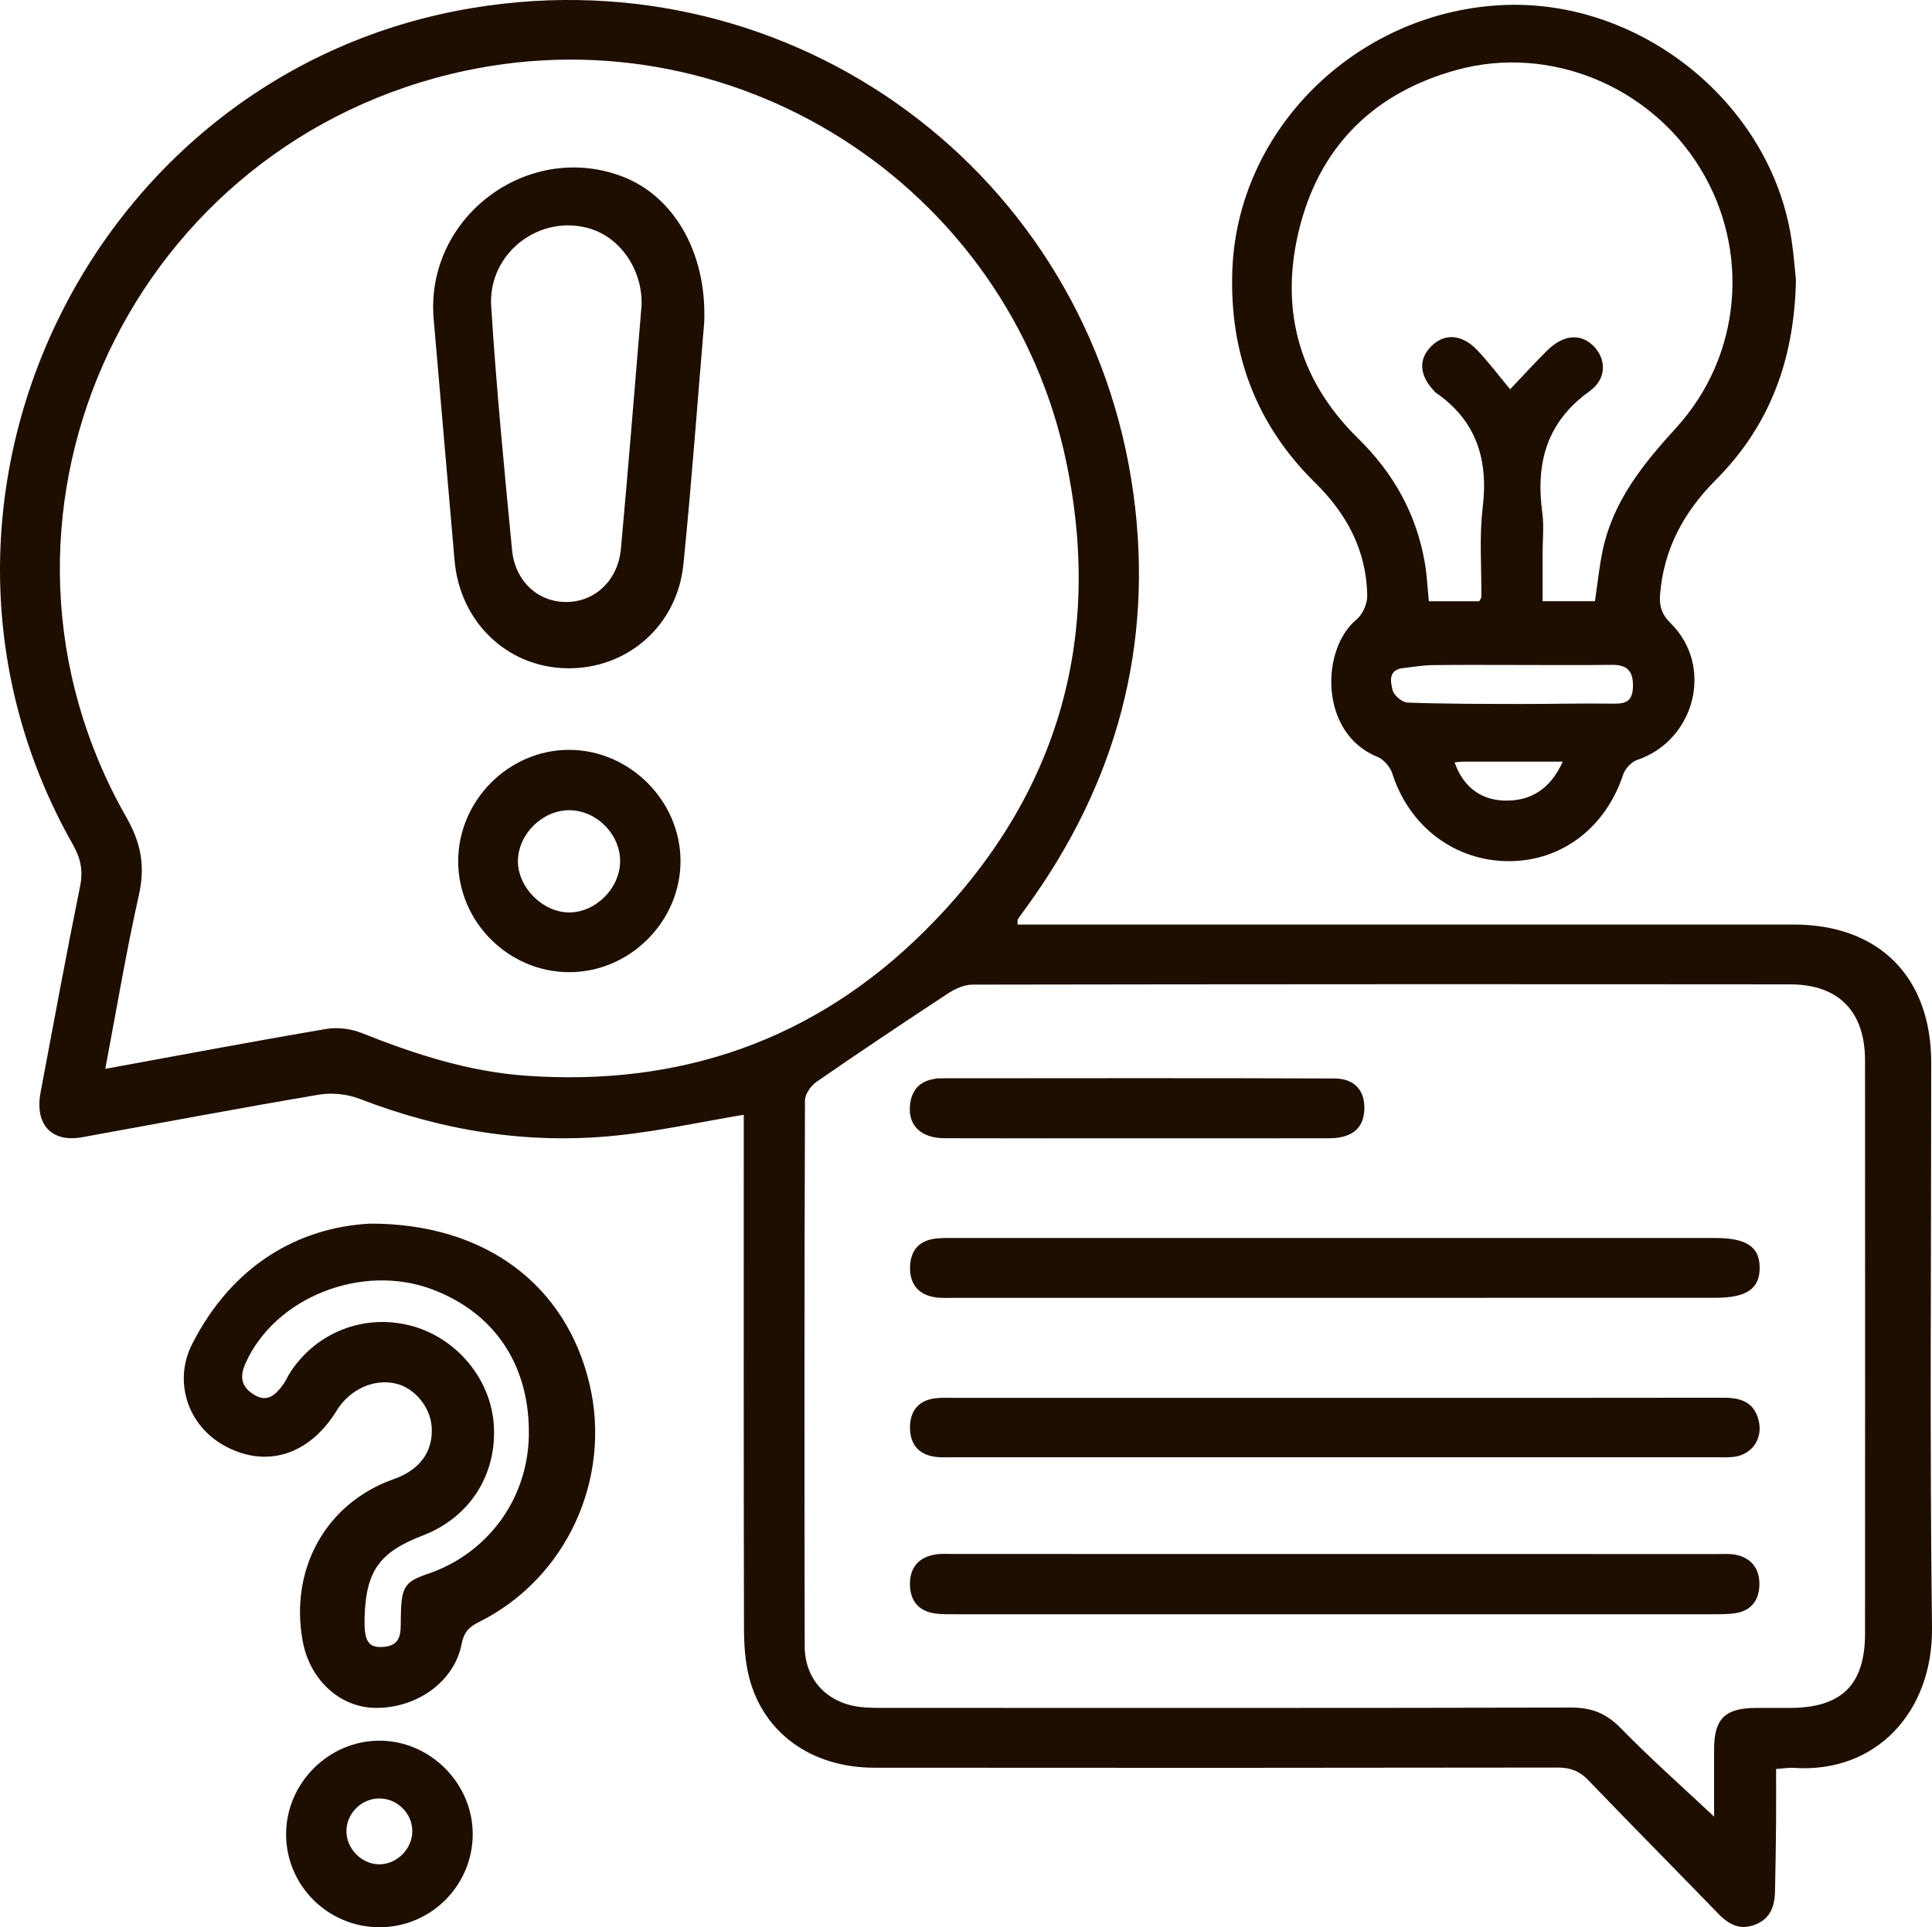 <?xml version="1.0" encoding="utf-8"?>
<!-- Generator: Adobe Illustrator 16.0.0, SVG Export Plug-In . SVG Version: 6.00 Build 0)  -->
<!DOCTYPE svg PUBLIC "-//W3C//DTD SVG 1.1//EN" "http://www.w3.org/Graphics/SVG/1.1/DTD/svg11.dtd">
<svg version="1.1" id="Слой_1" xmlns="http://www.w3.org/2000/svg" xmlns:xlink="http://www.w3.org/1999/xlink" x="0px" y="0px"
	 width="50.114px" height="50px" viewBox="0 0 50.114 50" enable-background="new 0 0 50.114 50" xml:space="preserve">
<path fill-rule="evenodd" clip-rule="evenodd" fill="#1E0E00" d="M46.07,45.895c0,0.491,0.003,0.973-0.001,1.454
	c-0.005,0.571-0.015,1.142-0.027,1.713c-0.008,0.372-0.103,0.696-0.487,0.859c-0.404,0.171-0.702,0.02-0.985-0.273
	c-1.121-1.158-2.257-2.302-3.373-3.465c-0.229-0.237-0.463-0.326-0.789-0.326c-5.911,0.009-11.821,0.01-17.732,0.004
	c-1.623-0.001-2.873-0.896-3.244-2.342c-0.107-0.416-0.133-0.862-0.134-1.296c-0.01-4.248-0.006-8.496-0.006-12.744
	c0-0.198,0-0.397,0-0.558c-1.129,0.188-2.209,0.427-3.302,0.539c-2.292,0.236-4.512-0.12-6.663-0.953
	c-0.321-0.124-0.719-0.165-1.058-0.107c-2.05,0.346-4.093,0.734-6.14,1.104c-0.796,0.143-1.233-0.331-1.076-1.168
	c0.335-1.78,0.663-3.562,1.023-5.336c0.083-0.409,0.019-0.729-0.185-1.088C-3.104,13.109,2.292,1.843,12.279,0.203
	c8.301-1.364,15.991,4.28,17.123,12.625c0.531,3.917-0.443,7.489-2.764,10.691c-0.079,0.108-0.159,0.216-0.234,0.327
	c-0.015,0.022-0.005,0.06-0.01,0.14c0.181,0,0.358,0,0.536,0c6.531,0,13.063,0,19.596,0c2.213,0,3.567,1.359,3.568,3.583
	c0.001,4.886-0.042,9.772,0.02,14.658c0.026,2.184-1.453,3.794-3.601,3.637C46.399,45.857,46.283,45.879,46.07,45.895z M2.731,27.73
	c1.971-0.36,3.849-0.716,5.732-1.035c0.293-0.05,0.639-0.006,0.916,0.104c1.377,0.55,2.781,1.005,4.266,1.109
	c4.002,0.284,7.489-0.917,10.345-3.759c3.4-3.385,4.642-7.493,3.668-12.165c-1.496-7.182-8.7-11.82-15.954-10.066
	c-8.52,2.06-12.771,11.661-8.428,19.282c0.391,0.686,0.493,1.282,0.324,2.032C3.271,24.698,3.025,26.183,2.731,27.73z M44.462,47.13
	c0-0.536-0.003-1.149,0-1.762c0.004-0.774,0.283-1.05,1.067-1.058c0.303-0.002,0.604,0.001,0.907,0
	c1.338-0.005,1.941-0.602,1.941-1.934c0.002-4.953,0.002-9.906,0-14.858c0-1.274-0.679-1.979-1.946-1.98
	c-7.068-0.006-14.137-0.005-21.205,0.007c-0.212,0-0.448,0.105-0.631,0.226c-1.146,0.752-2.286,1.515-3.414,2.295
	c-0.147,0.101-0.3,0.32-0.301,0.485c-0.016,4.718-0.016,9.437-0.007,14.154c0.001,0.853,0.558,1.458,1.398,1.575
	c0.215,0.03,0.435,0.029,0.653,0.029c5.943,0.001,11.887,0.006,17.83-0.008c0.527-0.002,0.909,0.149,1.282,0.53
	C42.817,45.63,43.655,46.372,44.462,47.13z"/>
<path fill-rule="evenodd" clip-rule="evenodd" fill="#1E0E00" d="M46.585,7.27c-0.044,2.106-0.702,3.799-2.084,5.186
	c-0.824,0.827-1.345,1.786-1.44,2.962c-0.024,0.3,0.039,0.521,0.273,0.75c1.129,1.109,0.639,3.039-0.87,3.549
	c-0.148,0.05-0.31,0.225-0.36,0.376c-0.45,1.369-1.58,2.242-2.949,2.249c-1.413,0.006-2.604-0.899-3.04-2.275
	c-0.055-0.171-0.224-0.366-0.387-0.432c-1.504-0.603-1.479-2.788-0.539-3.565c0.158-0.131,0.28-0.41,0.276-0.618
	c-0.021-1.167-0.526-2.118-1.354-2.93c-1.534-1.508-2.221-3.363-2.146-5.5c0.128-3.649,3.186-6.674,6.941-6.887
	c3.622-0.205,7.04,2.545,7.565,6.092C46.531,6.625,46.559,7.026,46.585,7.27z M41.371,15.598c0.071-0.469,0.113-0.918,0.209-1.356
	c0.275-1.261,1.052-2.216,1.899-3.145c1.693-1.856,1.929-4.593,0.625-6.727c-1.31-2.143-3.911-3.215-6.314-2.557
	c-2.09,0.572-3.5,1.912-4.058,4.008c-0.559,2.1-0.09,3.998,1.49,5.547c0.918,0.9,1.515,1.957,1.734,3.221
	c0.058,0.327,0.071,0.661,0.107,1.01c0.461,0,0.889,0,1.306,0c0.027-0.052,0.055-0.081,0.055-0.109
	c0.009-0.772-0.057-1.552,0.035-2.314c0.151-1.252-0.159-2.265-1.225-2.995c-0.014-0.009-0.023-0.024-0.034-0.037
	c-0.382-0.406-0.412-0.815-0.084-1.152c0.337-0.347,0.792-0.332,1.19,0.08c0.299,0.31,0.558,0.659,0.865,1.027
	c0.404-0.425,0.675-0.724,0.962-1.006c0.416-0.411,0.857-0.451,1.192-0.125c0.34,0.332,0.364,0.854-0.094,1.182
	c-1.115,0.8-1.4,1.865-1.226,3.148c0.048,0.346,0.008,0.704,0.008,1.057c0,0.413,0,0.826,0,1.243
	C40.516,15.598,40.945,15.598,41.371,15.598z M39.354,17.252c-0.737,0-1.475-0.006-2.212,0.004c-0.248,0.003-0.496,0.05-0.744,0.076
	c-0.395,0.041-0.329,0.355-0.276,0.571c0.033,0.136,0.247,0.32,0.386,0.325c0.985,0.035,1.973,0.034,2.959,0.036
	c0.77,0.001,1.538-0.02,2.307-0.009c0.315,0.004,0.565,0.006,0.582-0.415c0.017-0.399-0.118-0.596-0.539-0.591
	C40.995,17.26,40.174,17.252,39.354,17.252z M40.536,19.759c-0.893,0-1.729,0-2.565,0.001c-0.077,0-0.155,0.011-0.24,0.018
	c0.214,0.62,0.663,0.965,1.262,0.991C39.691,20.799,40.213,20.478,40.536,19.759z"/>
<path fill-rule="evenodd" clip-rule="evenodd" fill="#1E0E00" d="M9.607,31.745c3.021,0,5.085,1.625,5.684,4.161
	c0.584,2.472-0.607,5.053-2.869,6.176c-0.265,0.132-0.391,0.271-0.45,0.576c-0.188,0.972-1.163,1.665-2.24,1.651
	c-0.916-0.012-1.695-0.728-1.879-1.725c-0.349-1.884,0.609-3.593,2.36-4.21c0.676-0.238,1.022-0.711,0.985-1.345
	c-0.031-0.519-0.436-1.015-0.926-1.133C9.698,35.759,9.072,36.044,8.73,36.6c-0.708,1.153-1.83,1.503-2.911,0.906
	c-0.954-0.526-1.327-1.67-0.834-2.638C6.027,32.821,7.742,31.842,9.607,31.745z M9.458,41.934c-0.022,0.646,0.091,0.825,0.49,0.793
	c0.457-0.037,0.447-0.355,0.448-0.691c0.005-0.867,0.085-0.995,0.696-1.202c1.554-0.525,2.59-1.936,2.625-3.573
	c0.038-1.811-0.865-3.188-2.496-3.806c-1.84-0.698-4.107,0.21-4.861,1.933c-0.159,0.364-0.078,0.616,0.247,0.806
	c0.33,0.194,0.538-0.009,0.719-0.247c0.081-0.106,0.132-0.233,0.205-0.346c0.678-1.04,1.915-1.52,3.116-1.21
	c1.199,0.31,2.101,1.398,2.164,2.614c0.067,1.28-0.64,2.368-1.841,2.83C9.847,40.267,9.498,40.75,9.458,41.934z"/>
<path fill-rule="evenodd" clip-rule="evenodd" fill="#1E0E00" d="M9.85,50c-1.346,0.003-2.439-1.09-2.429-2.43
	c0.01-1.313,1.101-2.404,2.411-2.41c1.326-0.006,2.441,1.114,2.43,2.442C12.25,48.927,11.175,49.996,9.85,50z M10.695,47.494
	c-0.009-0.469-0.412-0.85-0.883-0.835c-0.45,0.015-0.821,0.393-0.826,0.841c-0.005,0.463,0.398,0.87,0.857,0.868
	C10.303,48.366,10.703,47.956,10.695,47.494z"/>
<path fill-rule="evenodd" clip-rule="evenodd" fill="#1E0E00" d="M18.267,8.354c-0.165,1.943-0.322,4.118-0.54,6.286
	c-0.162,1.607-1.473,2.732-3.042,2.697c-1.541-0.034-2.755-1.205-2.894-2.796c-0.183-2.087-0.361-4.175-0.542-6.263
	c-0.227-2.627,2.42-4.632,4.886-3.702C17.459,5.075,18.336,6.529,18.267,8.354z M16.642,7.918c0.028-0.9-0.533-1.739-1.33-1.984
	c-1.298-0.399-2.659,0.624-2.571,2.015c0.133,2.109,0.338,4.214,0.541,6.318c0.079,0.823,0.686,1.361,1.421,1.351
	c0.736-0.01,1.327-0.56,1.403-1.382C16.299,12.131,16.465,10.024,16.642,7.918z"/>
<path fill-rule="evenodd" clip-rule="evenodd" fill="#1E0E00" d="M14.771,25.222c-1.577,0.002-2.885-1.302-2.886-2.877
	c-0.001-1.574,1.308-2.891,2.875-2.891c1.567,0,2.889,1.317,2.892,2.881C17.654,23.904,16.342,25.219,14.771,25.222z M14.782,21.02
	c-0.692-0.011-1.326,0.598-1.347,1.291c-0.021,0.695,0.637,1.365,1.335,1.361c0.688-0.004,1.31-0.63,1.315-1.324
	C16.091,21.65,15.481,21.03,14.782,21.02z"/>
<path fill-rule="evenodd" clip-rule="evenodd" fill="#1E0E00" d="M34.62,40.317c3.306,0,6.61-0.001,9.915,0.001
	c0.168,0,0.341-0.014,0.502,0.021c0.398,0.087,0.603,0.365,0.6,0.76c-0.003,0.391-0.19,0.68-0.604,0.75
	c-0.197,0.033-0.4,0.031-0.602,0.031c-6.543,0.001-13.086,0.001-19.629,0c-0.184,0-0.371,0.005-0.552-0.021
	c-0.433-0.063-0.646-0.34-0.647-0.763c-0.001-0.427,0.227-0.693,0.649-0.766c0.164-0.027,0.335-0.014,0.502-0.014
	C28.044,40.317,31.332,40.317,34.62,40.317z"/>
<path fill-rule="evenodd" clip-rule="evenodd" fill="#1E0E00" d="M34.573,33.671c-3.271,0-6.542,0-9.813,0
	c-0.167,0-0.338,0.011-0.502-0.014c-0.429-0.064-0.653-0.336-0.653-0.759c0-0.419,0.204-0.704,0.644-0.762
	c0.165-0.021,0.334-0.018,0.502-0.018c6.576-0.001,13.152-0.001,19.728,0c0.823,0,1.163,0.226,1.165,0.77
	c0.002,0.549-0.341,0.782-1.155,0.782C41.183,33.672,37.878,33.671,34.573,33.671z"/>
<path fill-rule="evenodd" clip-rule="evenodd" fill="#1E0E00" d="M34.627,36.265c3.359,0,6.718,0.003,10.076-0.003
	c0.45-0.001,0.799,0.111,0.916,0.596c0.113,0.47-0.178,0.887-0.656,0.94c-0.149,0.018-0.302,0.009-0.453,0.009
	c-6.6,0.001-13.199,0.001-19.799,0c-0.151,0-0.304,0.01-0.453-0.011c-0.436-0.059-0.653-0.336-0.654-0.757
	c-0.001-0.418,0.206-0.703,0.646-0.761c0.166-0.021,0.335-0.013,0.503-0.013C28.045,36.265,31.336,36.265,34.627,36.265z"/>
<path fill-rule="evenodd" clip-rule="evenodd" fill="#1E0E00" d="M29.483,29.532c-1.661,0-3.322,0.004-4.983-0.002
	c-0.601-0.002-0.938-0.32-0.898-0.832c0.029-0.373,0.214-0.629,0.602-0.701c0.05-0.009,0.1-0.022,0.149-0.022
	c3.422-0.001,6.845-0.009,10.268,0.005c0.538,0.002,0.805,0.345,0.766,0.848c-0.036,0.465-0.337,0.702-0.921,0.703
	C32.806,29.534,31.145,29.532,29.483,29.532z"/>
</svg>
